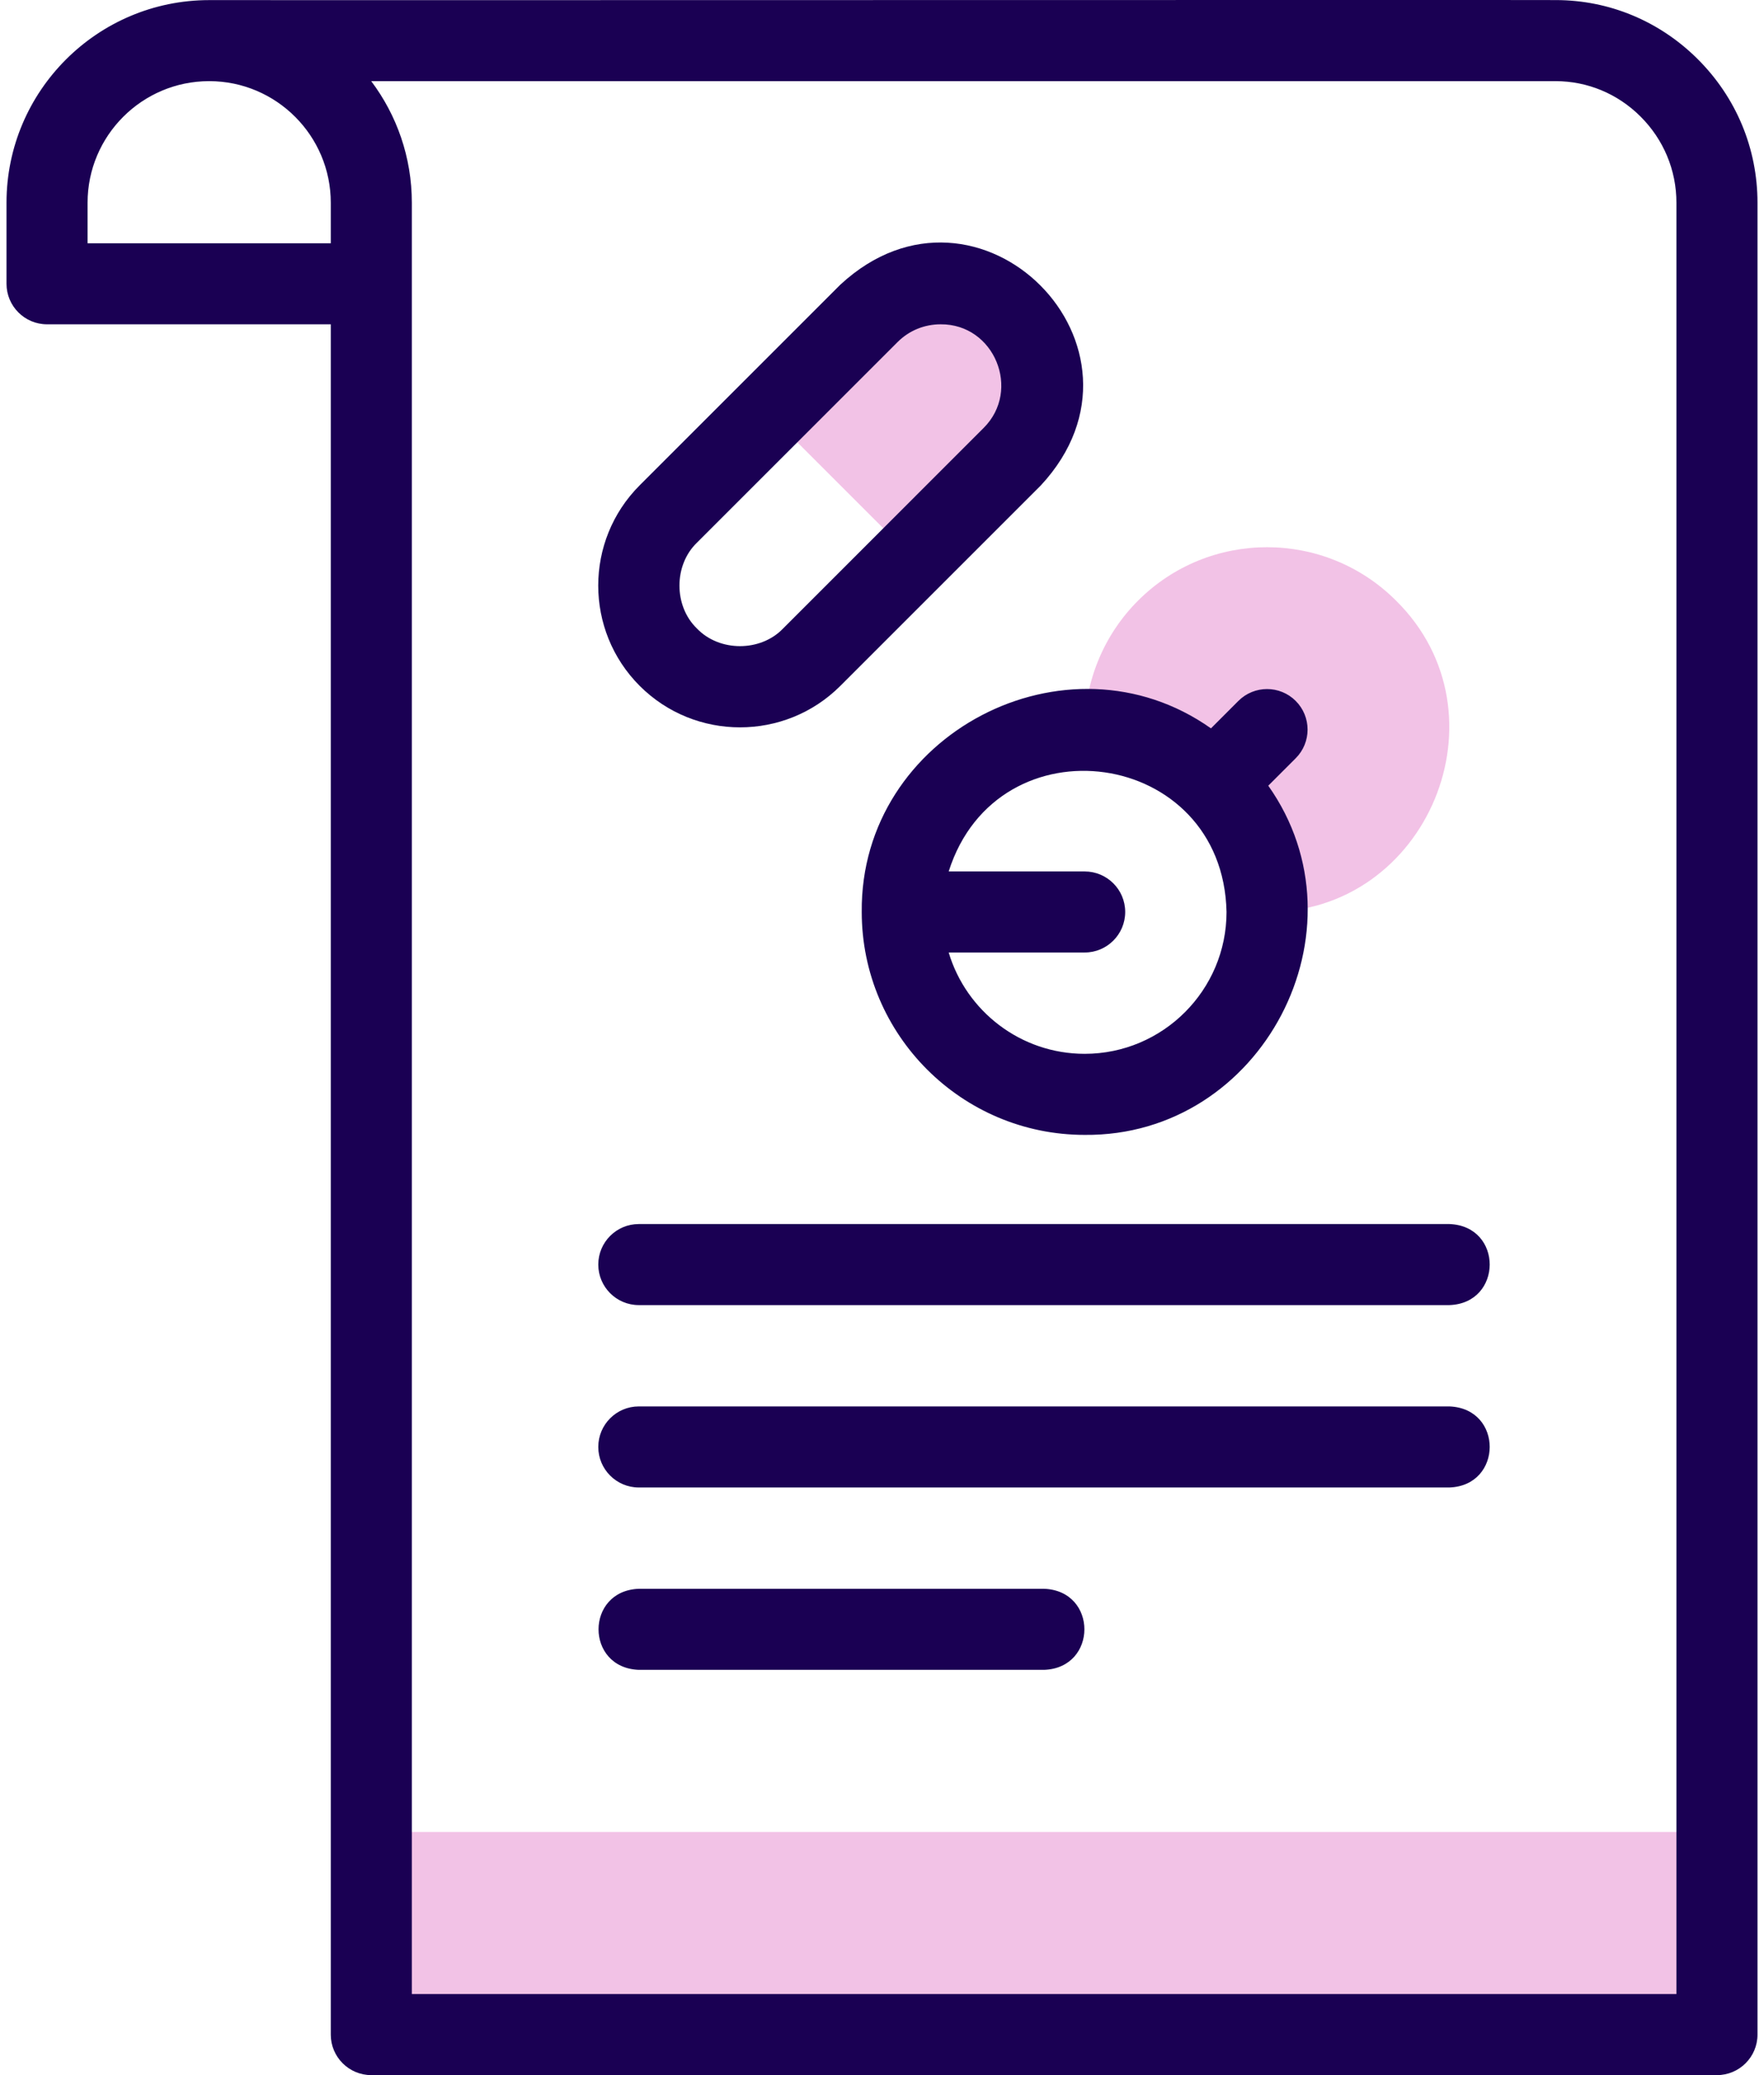 <svg width="68" height="80" viewBox="0 0 68 80" fill="none" xmlns="http://www.w3.org/2000/svg"><path fill-rule="evenodd" clip-rule="evenodd" d="M29.632 15.947L35.156 21.471L39.023 17.604C40.541 16.085 40.541 13.599 39.023 12.08C37.503 10.561 35.017 10.561 33.498 12.08L29.632 15.947Z" fill="#F2C2E6"></path><path fill-rule="evenodd" clip-rule="evenodd" d="M43.871 23.155C42.525 24.502 41.812 26.299 41.812 28.127C45.695 28.127 48.843 31.275 48.843 35.158C55.028 35.204 58.237 27.518 53.815 23.155C51.069 20.41 46.617 20.41 43.871 23.155Z" fill="#F2C2E6"></path><path fill-rule="evenodd" clip-rule="evenodd" d="M14.313 70.626H66.186V78.438H14.313V70.626Z" fill="#F2C2E6"></path><path d="M65.433 2.267C63.962 0.806 62.021 0.003 59.973 0.003C59.98 -0.007 8.077 0.012 8.064 0.004C3.756 0.004 0.251 3.508 0.251 7.816V10.94C0.251 11.803 0.951 12.503 1.814 12.503H12.751V78.438C12.751 79.3 13.45 80 14.313 80H66.186C67.049 80 67.749 79.3 67.749 78.438V7.816C67.749 5.72 66.926 3.749 65.433 2.267ZM12.751 9.378H3.376V7.816C3.376 5.231 5.479 3.128 8.064 3.128C10.648 3.128 12.751 5.231 12.751 7.816V9.378ZM64.624 76.875H15.876V7.816C15.876 6.059 15.293 4.435 14.31 3.128C14.314 3.123 59.953 3.133 59.962 3.128C61.19 3.128 62.35 3.609 63.232 4.484C64.129 5.376 64.624 6.559 64.624 7.816C64.624 7.816 64.624 76.875 64.624 76.875Z" fill="#1A0053"></path><path d="M28.527 28.041C29.927 28.041 31.328 27.509 32.394 26.442L40.127 18.709C45.054 13.396 37.712 6.046 32.394 10.975L24.66 18.709C22.528 20.841 22.528 24.31 24.66 26.442C25.726 27.509 27.127 28.041 28.527 28.041ZM26.87 20.918L34.603 13.185C35.043 12.745 35.631 12.503 36.26 12.503C38.335 12.486 39.379 15.044 37.917 16.499L30.184 24.233C29.319 25.135 27.734 25.136 26.869 24.233C25.967 23.368 25.966 21.783 26.87 20.918Z" fill="#1A0053"></path><path d="M33.219 35.158C33.219 39.897 37.074 43.752 41.812 43.752C48.667 43.817 52.818 35.844 48.89 30.29L49.948 29.232C50.558 28.622 50.558 27.633 49.948 27.022C49.338 26.412 48.349 26.412 47.738 27.022L46.681 28.08C41.125 24.152 33.153 28.305 33.219 35.158ZM41.812 40.627C39.34 40.627 37.245 38.977 36.571 36.721H41.812C42.675 36.721 43.375 36.021 43.375 35.158C43.375 34.295 42.675 33.596 41.812 33.596H36.571C38.459 27.642 47.147 28.841 47.281 35.158C47.281 38.173 44.828 40.627 41.812 40.627Z" fill="#1A0053"></path><path d="M40.25 61.251H24.625C22.559 61.326 22.552 64.298 24.625 64.376H40.25C42.316 64.301 42.323 61.329 40.25 61.251Z" fill="#1A0053"></path><path d="M55.874 54.22H24.625C23.763 54.22 23.063 54.92 23.063 55.783C23.063 56.645 23.763 57.345 24.625 57.345H55.874C57.935 57.273 57.952 54.3 55.874 54.22Z" fill="#1A0053"></path><path d="M55.874 47.189H24.625C23.763 47.189 23.063 47.889 23.063 48.751C23.063 49.614 23.763 50.314 24.625 50.314H55.874C57.935 50.242 57.952 47.268 55.874 47.189Z" fill="#1A0053"></path></svg>